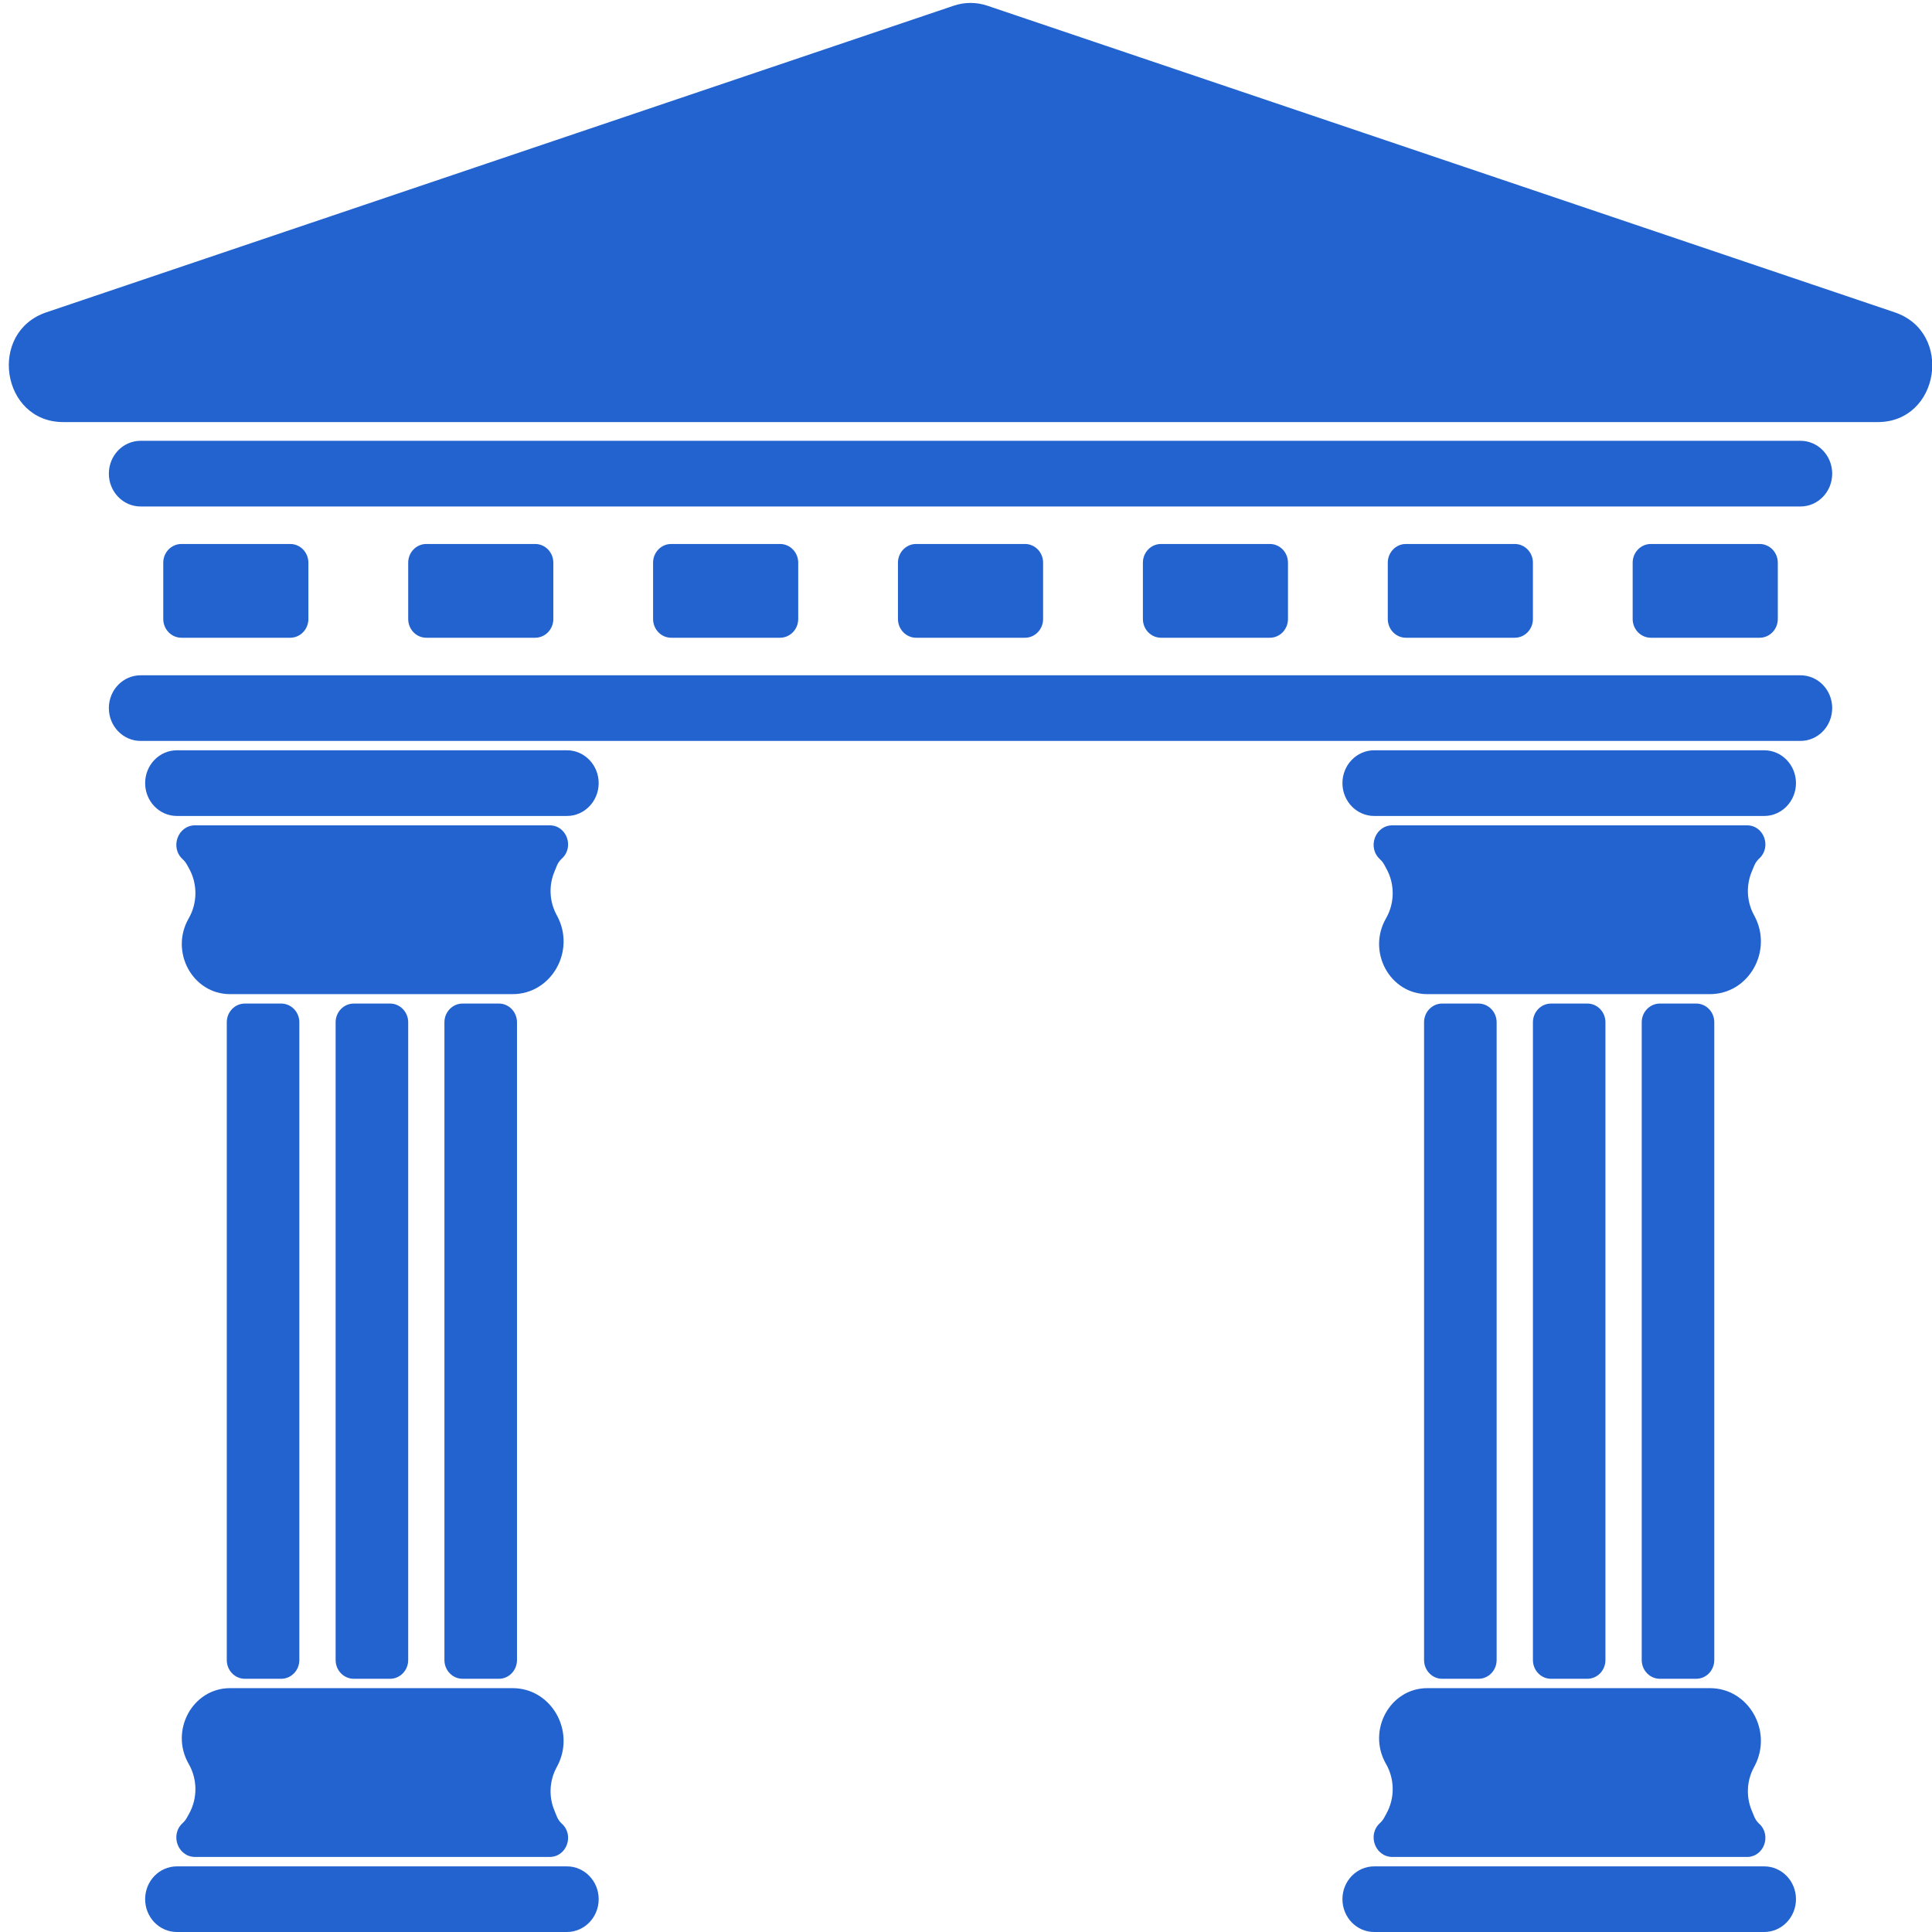 <?xml version="1.0" encoding="UTF-8"?> <svg xmlns="http://www.w3.org/2000/svg" width="32" height="32" viewBox="0 0 32 32" fill="none"><g clip-path="url(#clip0_313_359)"><path d="M29.822 11.185H2.329C2.038 11.185 1.803 11.428 1.803 11.728C1.803 12.028 2.038 12.272 2.329 12.272H29.822C30.112 12.272 30.347 12.028 30.347 11.728C30.347 11.428 30.112 11.185 29.822 11.185Z" fill="#2363CF"></path><path d="M29.822 7.301H2.329C2.038 7.301 1.803 7.545 1.803 7.845C1.803 8.145 2.038 8.389 2.329 8.389H29.822C30.112 8.389 30.347 8.145 30.347 7.845C30.347 7.545 30.112 7.301 29.822 7.301Z" fill="#2363CF"></path><path d="M9.39 30.913H2.93C2.639 30.913 2.404 31.156 2.404 31.456C2.404 31.757 2.639 32 2.93 32H9.39C9.68 32 9.916 31.757 9.916 31.456C9.916 31.156 9.68 30.913 9.39 30.913Z" fill="#2363CF"></path><path d="M9.39 12.427H2.93C2.639 12.427 2.404 12.671 2.404 12.971C2.404 13.271 2.639 13.515 2.93 13.515H9.39C9.68 13.515 9.916 13.271 9.916 12.971C9.916 12.671 9.68 12.427 9.39 12.427Z" fill="#2363CF"></path><path d="M3.125 29.215C2.808 28.663 3.19 27.961 3.81 27.961H8.49C9.132 27.961 9.538 28.672 9.23 29.253L9.216 29.279C9.1 29.498 9.087 29.759 9.183 29.988L9.225 30.092C9.243 30.135 9.271 30.174 9.305 30.205C9.517 30.396 9.386 30.757 9.104 30.757H3.232C2.945 30.757 2.811 30.389 3.027 30.194C3.053 30.17 3.075 30.142 3.093 30.111L3.133 30.039C3.274 29.783 3.271 29.468 3.125 29.215Z" fill="#2363CF"></path><path d="M3.125 15.212C2.808 15.764 3.19 16.466 3.81 16.466H8.49C9.132 16.466 9.538 15.755 9.23 15.174L9.216 15.148C9.1 14.93 9.087 14.668 9.183 14.438L9.225 14.335C9.243 14.292 9.271 14.253 9.305 14.222C9.517 14.03 9.386 13.67 9.104 13.67H3.232C2.945 13.67 2.811 14.038 3.027 14.233C3.053 14.257 3.075 14.285 3.093 14.316L3.133 14.388C3.274 14.644 3.271 14.959 3.125 15.212Z" fill="#2363CF"></path><path d="M4.657 16.622H4.056C3.89 16.622 3.756 16.761 3.756 16.932V27.495C3.756 27.667 3.89 27.806 4.056 27.806H4.657C4.823 27.806 4.958 27.667 4.958 27.495V16.932C4.958 16.761 4.823 16.622 4.657 16.622Z" fill="#2363CF"></path><path d="M6.46 16.622H5.86C5.694 16.622 5.559 16.761 5.559 16.932V27.495C5.559 27.667 5.694 27.806 5.86 27.806H6.46C6.626 27.806 6.761 27.667 6.761 27.495V16.932C6.761 16.761 6.626 16.622 6.46 16.622Z" fill="#2363CF"></path><path d="M8.263 16.622H7.662C7.496 16.622 7.361 16.761 7.361 16.932V27.495C7.361 27.667 7.496 27.806 7.662 27.806H8.263C8.429 27.806 8.563 27.667 8.563 27.495V16.932C8.563 16.761 8.429 16.622 8.263 16.622Z" fill="#2363CF"></path><path d="M29.221 30.913H22.761C22.47 30.913 22.235 31.156 22.235 31.456C22.235 31.757 22.47 32 22.761 32H29.221C29.511 32 29.747 31.757 29.747 31.456C29.747 31.156 29.511 30.913 29.221 30.913Z" fill="#2363CF"></path><path d="M29.221 12.427H22.761C22.47 12.427 22.235 12.671 22.235 12.971C22.235 13.271 22.47 13.515 22.761 13.515H29.221C29.511 13.515 29.747 13.271 29.747 12.971C29.747 12.671 29.511 12.427 29.221 12.427Z" fill="#2363CF"></path><path d="M22.956 29.215C22.639 28.663 23.021 27.961 23.641 27.961H28.322C28.963 27.961 29.369 28.672 29.061 29.253L29.047 29.279C28.931 29.498 28.919 29.759 29.014 29.988L29.057 30.092C29.075 30.135 29.102 30.174 29.136 30.205C29.348 30.396 29.217 30.757 28.936 30.757H23.063C22.776 30.757 22.642 30.389 22.858 30.194C22.884 30.17 22.906 30.142 22.924 30.111L22.963 30.039C23.105 29.783 23.102 29.468 22.956 29.215Z" fill="#2363CF"></path><path d="M22.956 15.212C22.639 15.764 23.021 16.466 23.641 16.466H28.322C28.963 16.466 29.369 15.755 29.061 15.174L29.047 15.148C28.931 14.93 28.919 14.668 29.014 14.438L29.057 14.335C29.075 14.292 29.102 14.253 29.136 14.222C29.348 14.03 29.217 13.67 28.936 13.67H23.063C22.776 13.67 22.642 14.038 22.858 14.233C22.884 14.257 22.906 14.285 22.924 14.316L22.963 14.388C23.105 14.644 23.102 14.959 22.956 15.212Z" fill="#2363CF"></path><path d="M24.488 16.622H23.887C23.721 16.622 23.587 16.761 23.587 16.932V27.495C23.587 27.667 23.721 27.806 23.887 27.806H24.488C24.654 27.806 24.789 27.667 24.789 27.495V16.932C24.789 16.761 24.654 16.622 24.488 16.622Z" fill="#2363CF"></path><path d="M26.291 16.622H25.69C25.524 16.622 25.39 16.761 25.39 16.932V27.495C25.39 27.667 25.524 27.806 25.69 27.806H26.291C26.457 27.806 26.591 27.667 26.591 27.495V16.932C26.591 16.761 26.457 16.622 26.291 16.622Z" fill="#2363CF"></path><path d="M28.094 16.622H27.493C27.327 16.622 27.192 16.761 27.192 16.932V27.495C27.192 27.667 27.327 27.806 27.493 27.806H28.094C28.26 27.806 28.394 27.667 28.394 27.495V16.932C28.394 16.761 28.26 16.622 28.094 16.622Z" fill="#2363CF"></path><path d="M15.795 0.095C15.977 0.033 16.173 0.033 16.355 0.095L31.382 5.173C32.357 5.502 32.128 6.991 31.102 6.991H1.048C0.023 6.991 -0.207 5.502 0.768 5.173L15.795 0.095Z" fill="#2363CF"></path><path d="M4.807 9.01H3.005C2.839 9.01 2.704 9.149 2.704 9.32V10.252C2.704 10.424 2.839 10.563 3.005 10.563H4.807C4.973 10.563 5.108 10.424 5.108 10.252V9.32C5.108 9.149 4.973 9.01 4.807 9.01Z" fill="#2363CF"></path><path d="M8.864 9.01H7.061C6.895 9.01 6.761 9.149 6.761 9.32V10.252C6.761 10.424 6.895 10.563 7.061 10.563H8.864C9.03 10.563 9.165 10.424 9.165 10.252V9.32C9.165 9.149 9.03 9.01 8.864 9.01Z" fill="#2363CF"></path><path d="M12.92 9.01H11.117C10.951 9.01 10.817 9.149 10.817 9.32V10.252C10.817 10.424 10.951 10.563 11.117 10.563H12.92C13.086 10.563 13.221 10.424 13.221 10.252V9.32C13.221 9.149 13.086 9.01 12.92 9.01Z" fill="#2363CF"></path><path d="M16.977 9.01H15.174C15.008 9.01 14.873 9.149 14.873 9.32V10.252C14.873 10.424 15.008 10.563 15.174 10.563H16.977C17.143 10.563 17.277 10.424 17.277 10.252V9.32C17.277 9.149 17.143 9.01 16.977 9.01Z" fill="#2363CF"></path><path d="M21.033 9.01H19.23C19.064 9.01 18.93 9.149 18.93 9.32V10.252C18.93 10.424 19.064 10.563 19.23 10.563H21.033C21.199 10.563 21.333 10.424 21.333 10.252V9.32C21.333 9.149 21.199 9.01 21.033 9.01Z" fill="#2363CF"></path><path d="M25.089 9.01H23.286C23.12 9.01 22.986 9.149 22.986 9.32V10.252C22.986 10.424 23.12 10.563 23.286 10.563H25.089C25.255 10.563 25.39 10.424 25.39 10.252V9.32C25.39 9.149 25.255 9.01 25.089 9.01Z" fill="#2363CF"></path><path d="M29.145 9.01H27.343C27.177 9.01 27.042 9.149 27.042 9.32V10.252C27.042 10.424 27.177 10.563 27.343 10.563H29.145C29.311 10.563 29.446 10.424 29.446 10.252V9.32C29.446 9.149 29.311 9.01 29.145 9.01Z" fill="#2363CF"></path></g><defs><clipPath id="clip0_313_359"><rect width="32" height="32" fill="white"></rect></clipPath></defs></svg> 